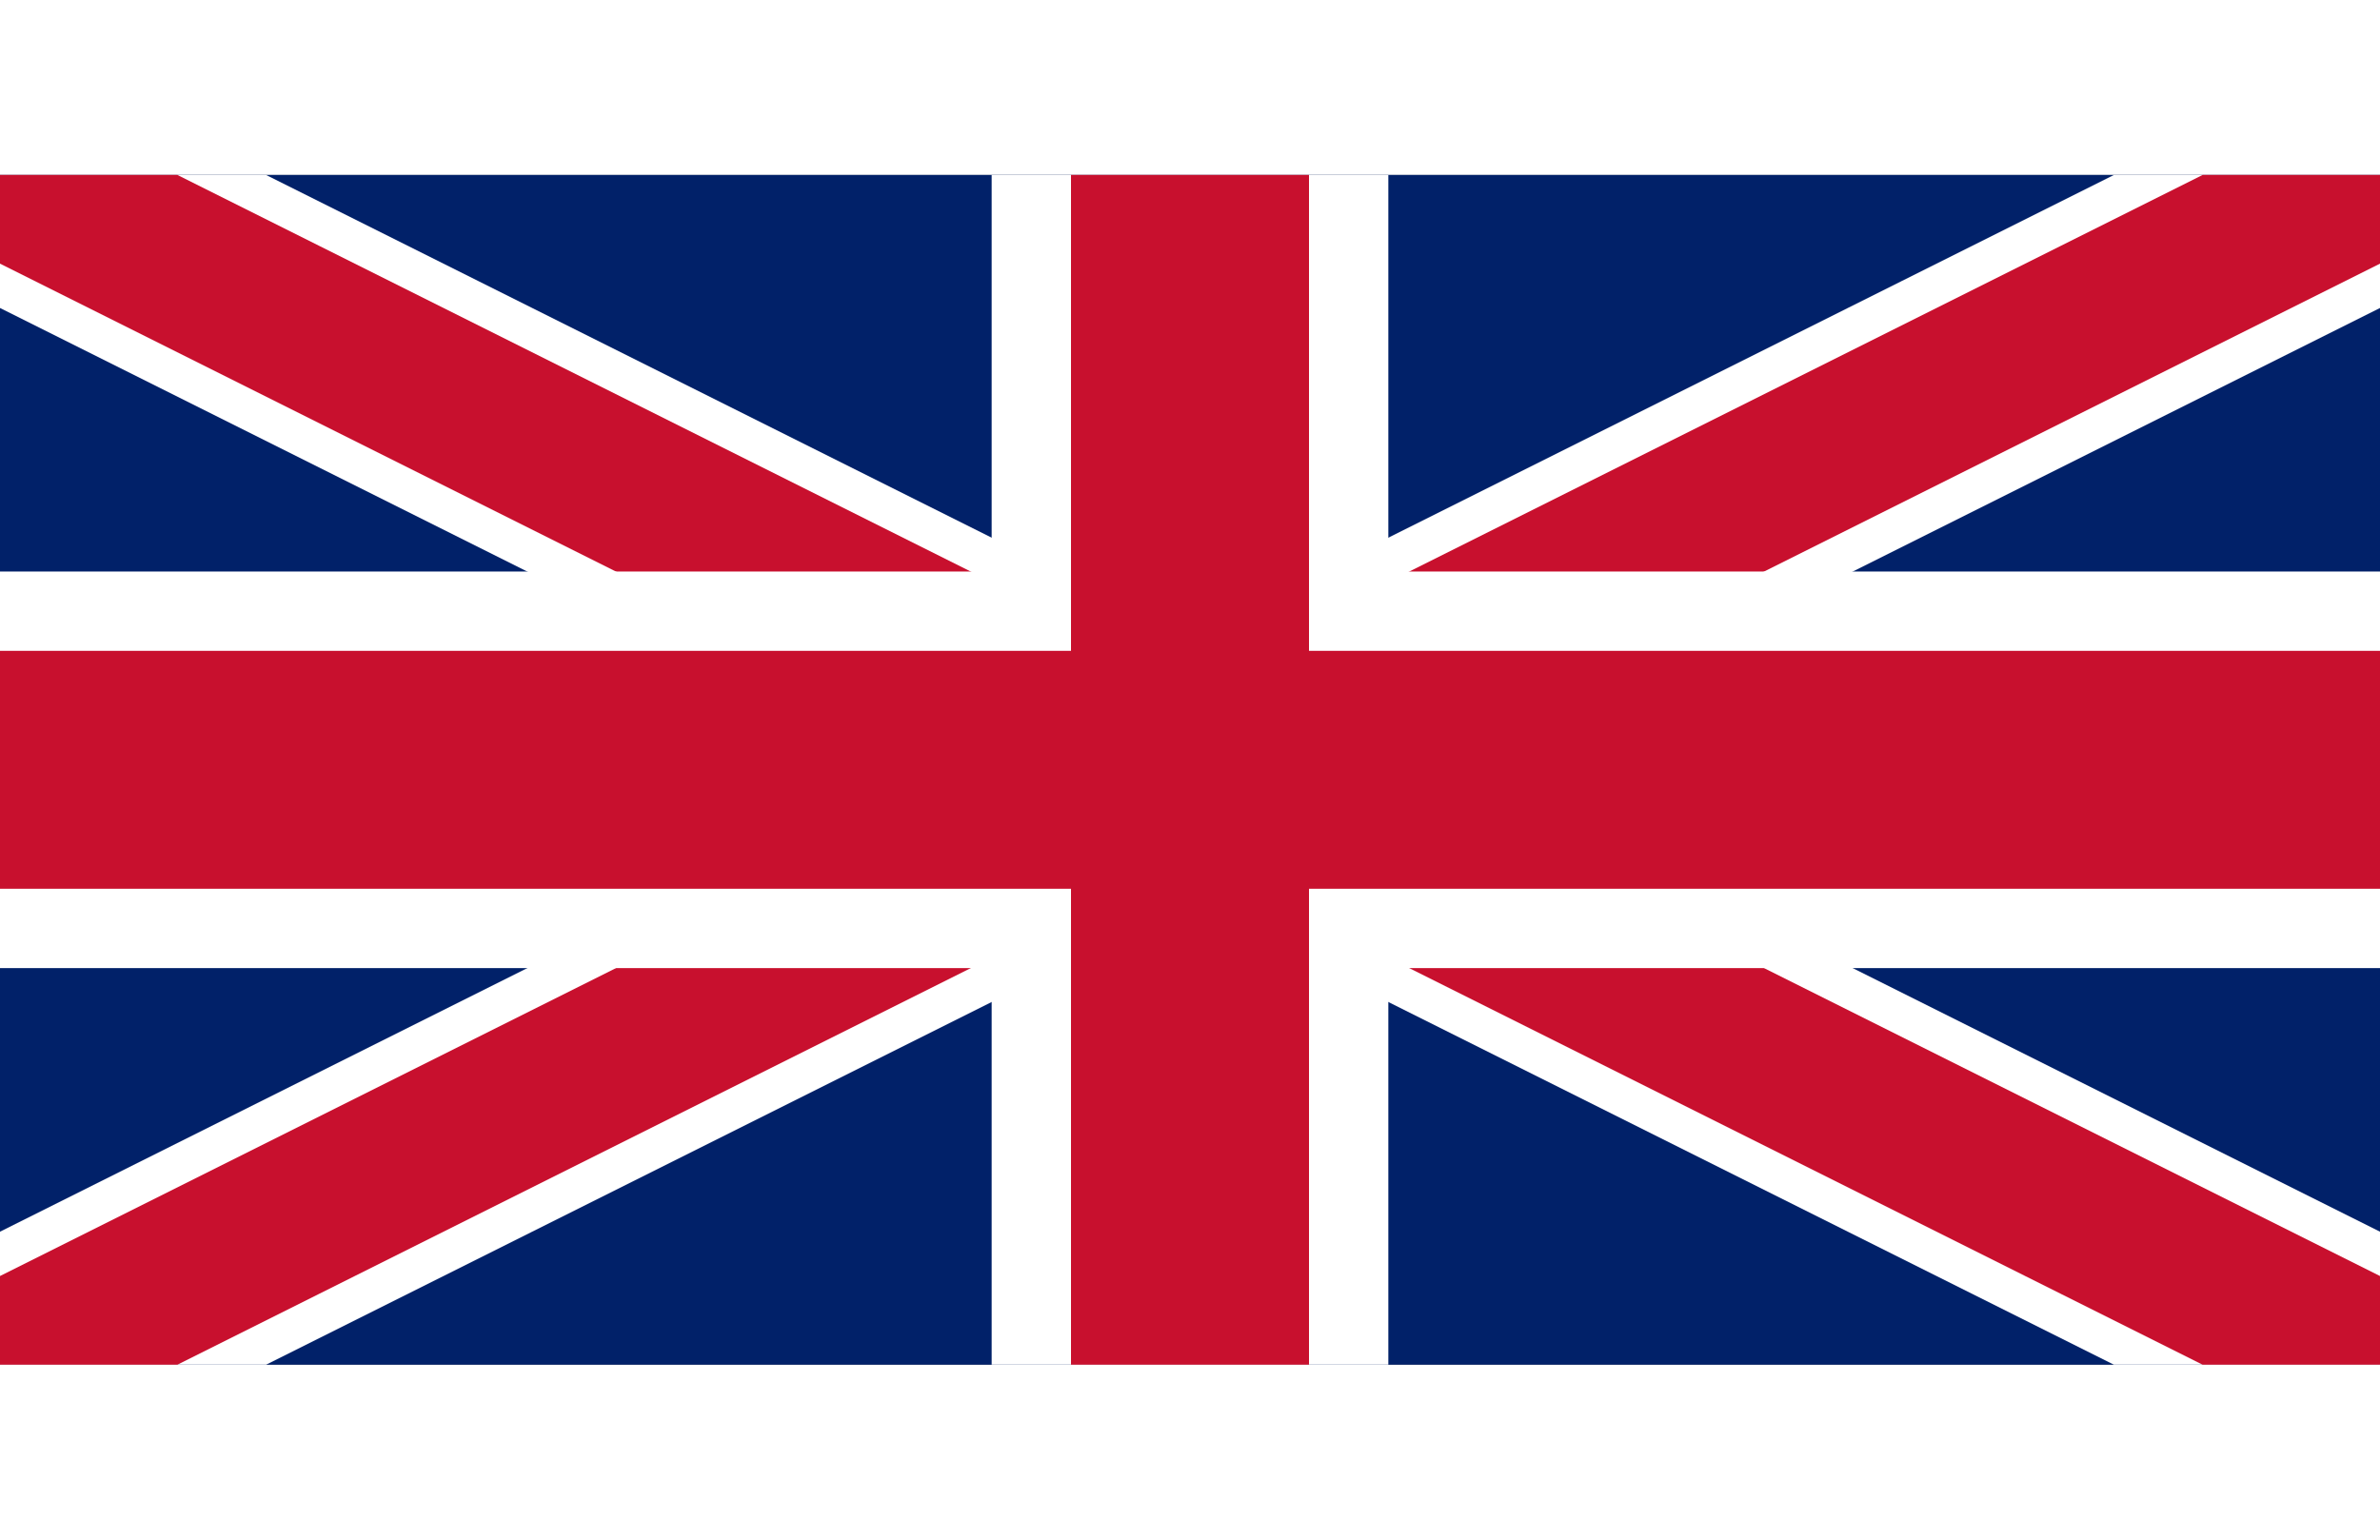 <svg xmlns="http://www.w3.org/2000/svg" width="34" height="22" viewBox="0 0 60 30" class="flag">
  <rect x="0" y="0" width="60" height="30" fill="#808080" stroke="none"/>
  <clipPath id="a">
    <path d="M0 0h60v30H0z"></path>
  </clipPath>
  <g clip-path="url(#a)">
    <path d="M0 0h60v30H0z" fill="#012169"></path>
    <path d="M0 0l60 30M60 0L0 30" stroke="#fff" stroke-width="6"></path>
    <path d="M0 0l60 30M60 0L0 30" stroke="#c8102e" stroke-width="4"></path>
    <path d="M30 0v30M0 15h60" stroke="#fff" stroke-width="10"></path>
    <path d="M30 0v30M0 15h60" stroke="#c8102e" stroke-width="6"></path>
  </g>
</svg>
